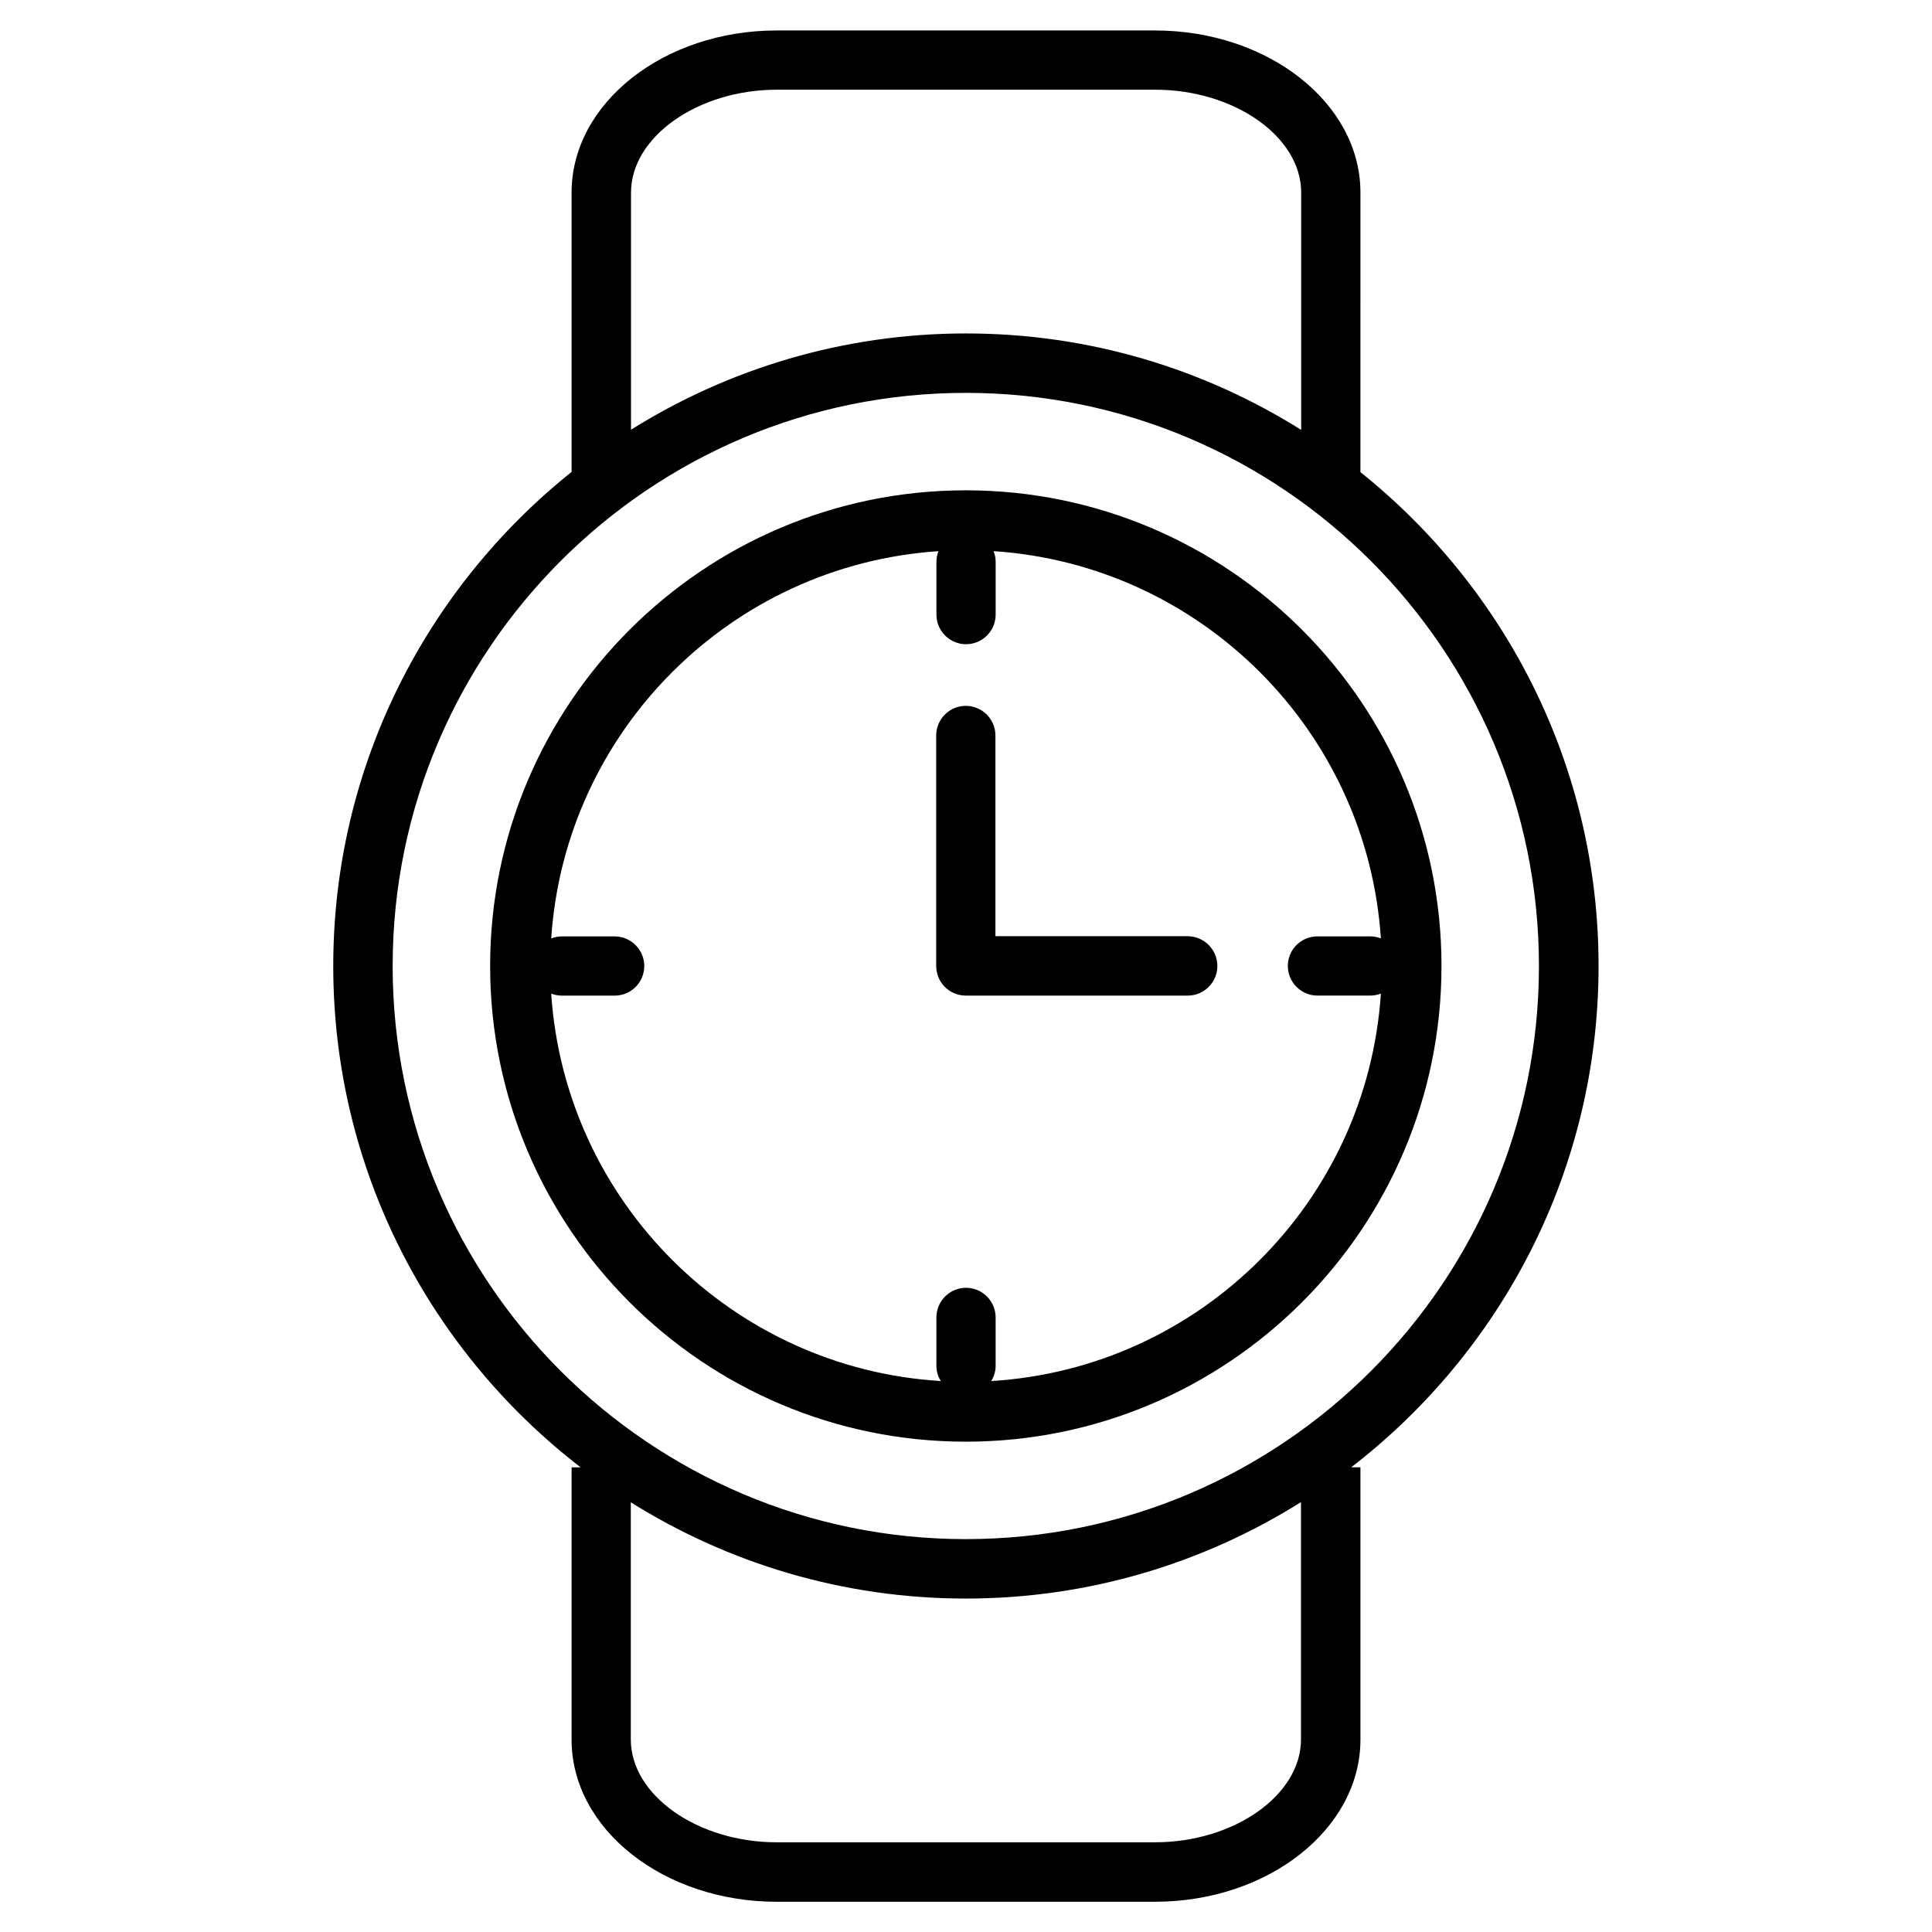 <?xml version="1.0" encoding="UTF-8"?>
<!-- The Best Svg Icon site in the world: iconSvg.co, Visit us! https://iconsvg.co -->
<svg fill="#000000" width="800px" height="800px" version="1.1" viewBox="144 144 512 512" xmlns="http://www.w3.org/2000/svg">
 <path d="m399.95 273.94c-69.527 0-126.06 56.531-126.06 126.06s56.531 126.06 126.06 126.06c69.527 0 126.06-56.531 126.06-126.06s-56.531-126.06-126.06-126.06zm6.734 236.05c0.742-1.168 1.168-2.547 1.168-4.031v-12.832c0-4.348-3.555-7.848-7.848-7.848-4.297 0-7.848 3.5-7.848 7.848v12.832c0 1.484 0.426 2.863 1.168 4.031-55.262-3.34-99.594-47.465-103.25-102.67 0.848 0.316 1.805 0.531 2.812 0.531h14c4.348 0 7.848-3.5 7.848-7.848s-3.555-7.848-7.848-7.848h-14c-1.008 0-1.91 0.211-2.812 0.531 3.66-54.996 47.625-98.957 102.62-102.62-0.316 0.848-0.531 1.805-0.531 2.812v14c0 4.348 3.555 7.848 7.848 7.848 4.297 0 7.848-3.5 7.848-7.848v-14.008c0-1.008-0.211-1.91-0.531-2.812 54.996 3.66 98.957 47.625 102.62 102.62-0.848-0.316-1.805-0.531-2.812-0.531h-14c-4.348 0-7.848 3.5-7.848 7.848 0 4.348 3.555 7.848 7.848 7.848h14c1.008 0 1.91-0.211 2.812-0.531-3.656 55.215-47.992 99.34-103.25 102.68zm59.93-109.99c0 4.348-3.555 7.848-7.848 7.848h-58.816c-4.348 0-7.848-3.5-7.848-7.848v-61.094c0-4.348 3.555-7.848 7.848-7.848 4.297 0 7.848 3.5 7.848 7.848v53.191h50.91c4.402 0.051 7.906 3.551 7.906 7.902zm101.02 0c0-52.926-24.66-100.12-63.109-130.88l0.004-74.09c0-23.707-24.449-42.957-54.465-42.957h-100.23c-29.965 0-54.359 19.305-54.359 42.957v74.035c-38.449 30.758-63.16 78.012-63.16 130.94 0 54.039 25.723 102.14 65.547 132.85h-2.387v72.176c0 23.707 24.395 42.957 54.359 42.957h100.23c30.016 0 54.465-19.305 54.465-42.957v-72.18h-2.441c39.828-30.703 65.547-78.805 65.547-132.84zm-256.41-204.97c0-14.742 17.711-27.258 38.66-27.258h100.23c21 0 38.715 12.461 38.715 27.258v62.898c-25.773-16.176-56.215-25.562-88.828-25.562-32.562 0-63.004 9.387-88.777 25.508zm177.55 409.94c0 14.742-17.711 27.258-38.715 27.258h-100.23c-20.949 0-38.66-12.461-38.66-27.258v-62.844c25.773 16.121 56.16 25.508 88.777 25.508 32.613 0 63.055-9.387 88.828-25.562zm-88.828-53.086c-83.738 0-151.89-68.148-151.89-151.89 0-83.734 68.148-151.88 151.89-151.88 83.738 0 151.89 68.148 151.89 151.89s-68.094 151.88-151.89 151.88z"/>
</svg>